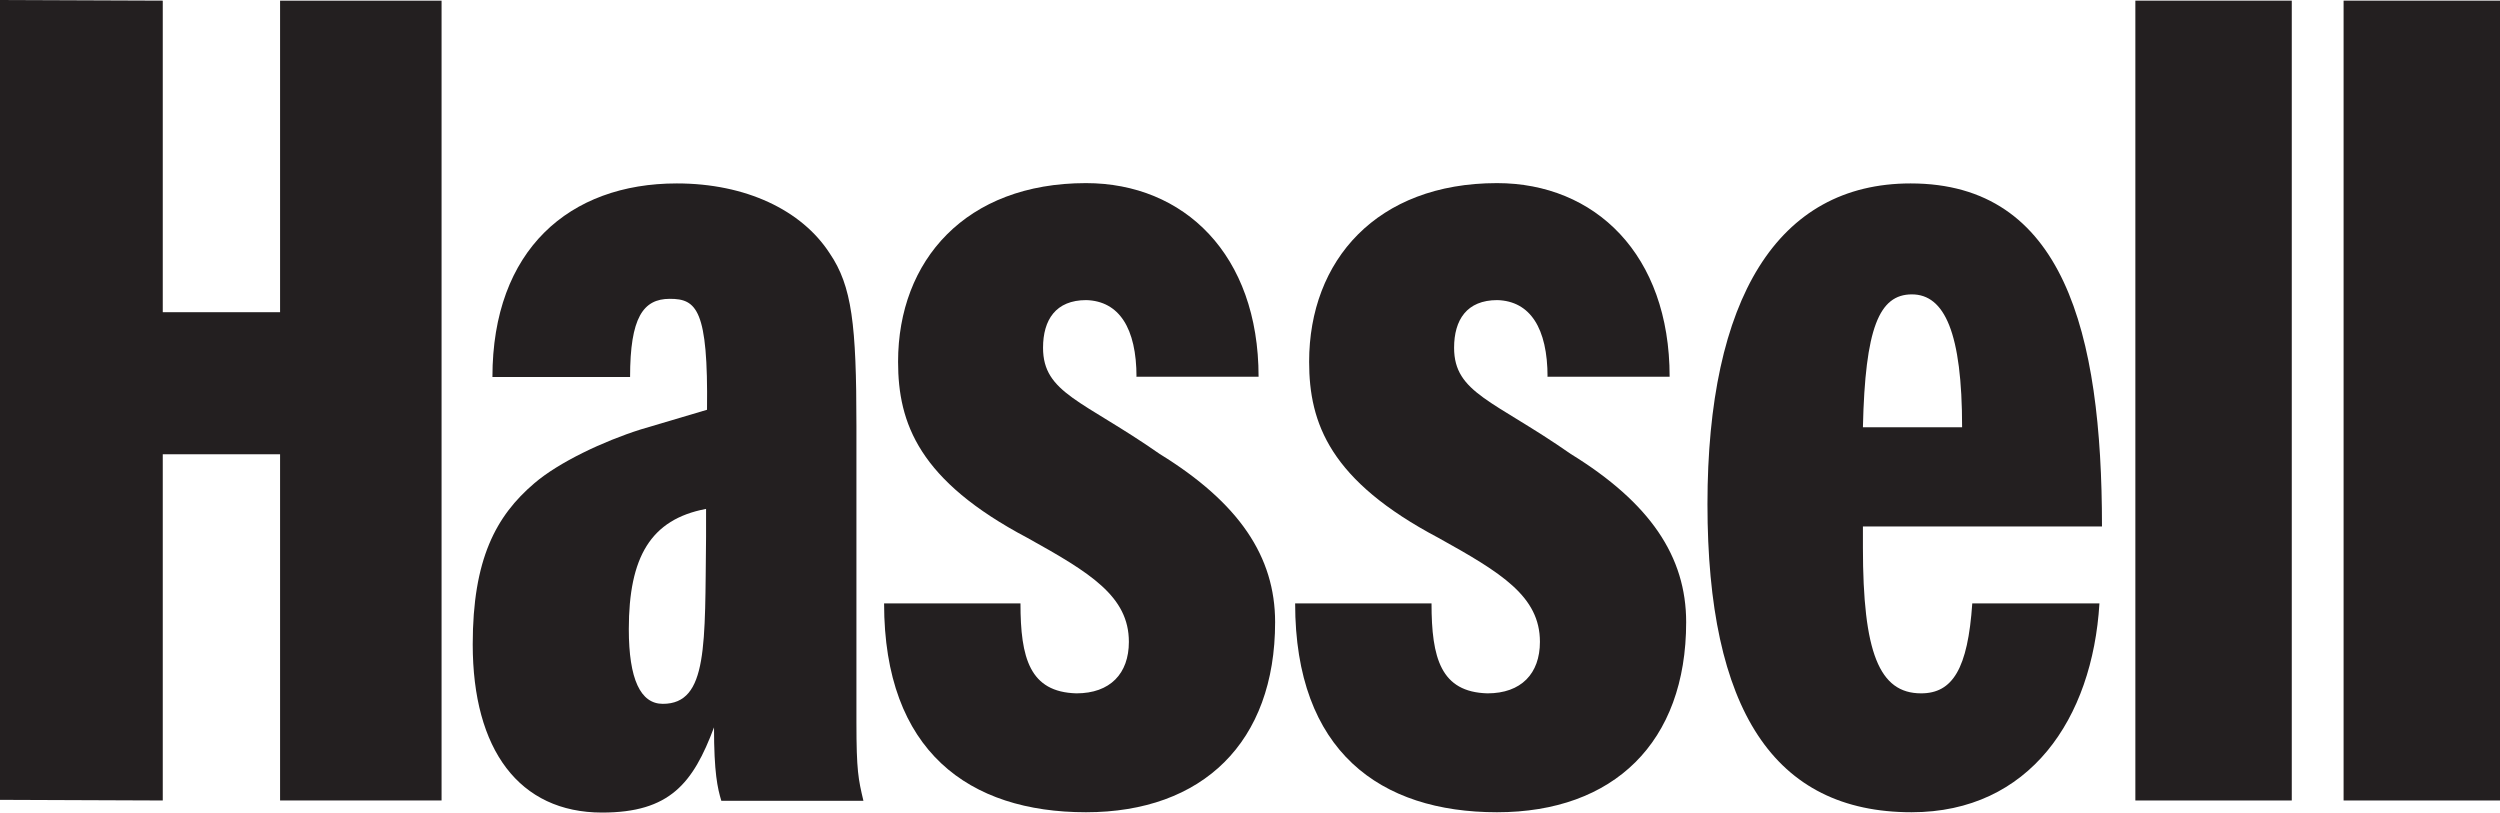 <?xml version="1.0" encoding="UTF-8"?>
<svg xmlns="http://www.w3.org/2000/svg" id="Layer_1" version="1.1" viewBox="0 0 78.64 25.56">
  <defs>
    <style>
      .st0 {
        fill: #231f20;
      }
    </style>
  </defs>
  <polygon class="st0" points="8.81 9.82 8.81 .02 13.89 .02 13.89 25.18 8.81 25.18 8.81 14.29 5.12 14.29 5.12 25.18 0 25.16 0 0 5.12 .02 5.12 9.82 8.81 9.82"></polygon>
  <path class="st0" d="M61.72,13.44c0-2.97-.55-4.18-1.58-4.18s-1.47,1.06-1.54,4.18h3.12ZM58.6,16.56v.66c0,3.3.51,4.59,1.83,4.59.99,0,1.47-.77,1.61-2.83h4c-.22,3.63-2.2,6.57-5.91,6.57-4.33,0-6.42-3.23-6.42-9.69s2.2-10.09,6.39-10.09c4.81,0,6.02,4.66,6.02,10.79h-7.52Z"></path>
  <rect class="st0" x="67.17" y=".02" width="4.92" height="25.16"></rect>
  <path class="st0" d="M35.75,11.86c0-1.54-.55-2.39-1.58-2.42-.96,0-1.36.62-1.36,1.5,0,1.43,1.25,1.65,3.67,3.34,2.5,1.54,3.63,3.23,3.63,5.29,0,3.78-2.28,5.98-5.95,5.98s-6.35-1.91-6.35-6.57h4.29c0,1.72.29,2.79,1.76,2.83,1.06,0,1.65-.62,1.65-1.62,0-1.43-1.21-2.17-3.19-3.27-3.41-1.8-4.07-3.6-4.07-5.54,0-3.19,2.13-5.62,5.91-5.62,3.08,0,5.43,2.24,5.43,6.09h-3.85Z"></path>
  <path class="st0" d="M22.69,25.19c-.12-.4-.23-.88-.23-2.31-.66,1.76-1.39,2.68-3.52,2.68-2.61,0-4.07-1.98-4.07-5.29,0-2.68.73-4.04,1.94-5.07.77-.66,2.17-1.32,3.34-1.69l2.09-.62c.04-3.16-.33-3.49-1.17-3.49s-1.25.59-1.25,2.46h-4.33c0-4,2.42-6.09,5.8-6.09,2.17,0,3.93.84,4.81,2.2.7,1.03.84,2.24.84,5.43v9.32c0,1.53.06,1.79.22,2.47h-4.47ZM22.2,16.01c-1.73.33-2.42,1.51-2.42,3.78,0,1.58.37,2.35,1.07,2.35,1.43,0,1.32-1.87,1.36-5.25v-.88Z"></path>
  <path class="st0" d="M48.68,11.86c0-1.54-.55-2.39-1.58-2.42-.96,0-1.36.62-1.36,1.5,0,1.43,1.25,1.65,3.67,3.34,2.5,1.54,3.63,3.23,3.63,5.29,0,3.78-2.28,5.98-5.95,5.98s-6.35-1.91-6.35-6.57h4.29c0,1.72.29,2.79,1.76,2.83,1.06,0,1.65-.62,1.65-1.62,0-1.43-1.21-2.17-3.19-3.27-3.41-1.8-4.07-3.6-4.07-5.54,0-3.19,2.13-5.62,5.91-5.62,3.08,0,5.43,2.24,5.43,6.09h-3.85Z"></path>
  <rect class="st0" x="73.72" y=".02" width="4.92" height="25.16"></rect>
</svg>
